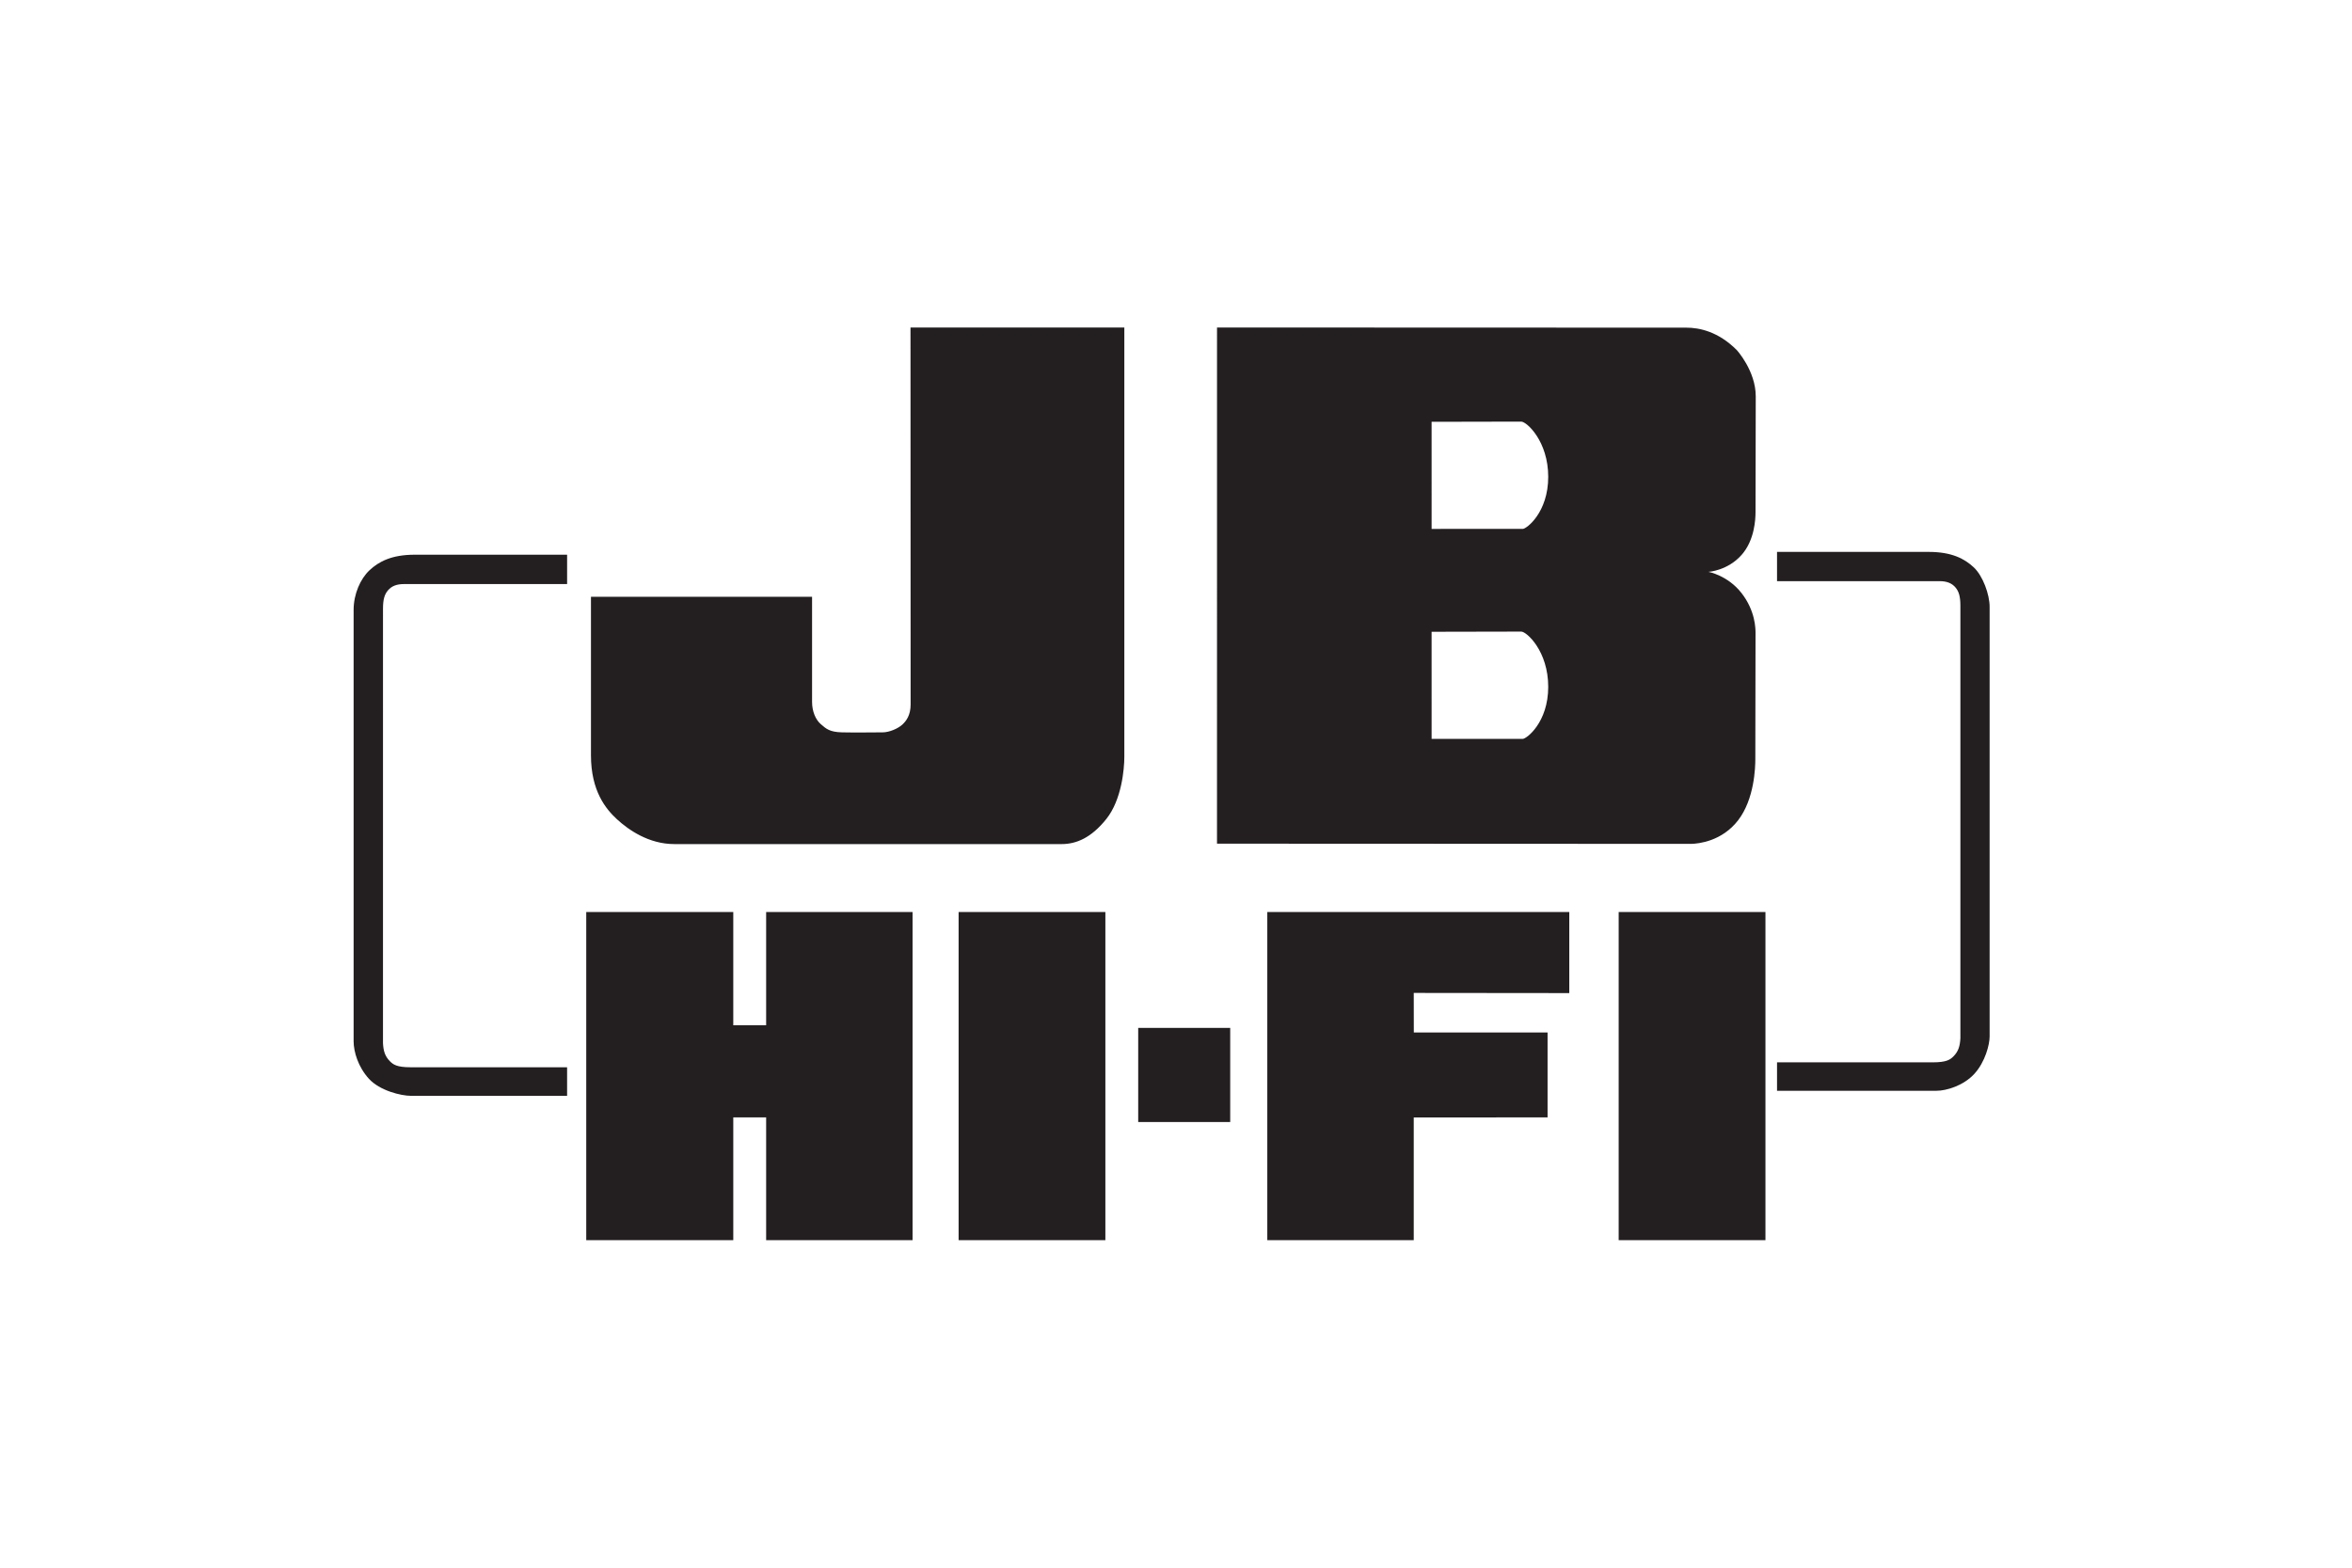 <svg xmlns="http://www.w3.org/2000/svg" height="800" width="1200" version="1.0" viewBox="-66 -60.5 572 363">
    <defs>
        <clipPath clipPathUnits="userSpaceOnUse" id="a">
            <path d="M1197.82 1242.91h2429.47v4377.38H1197.82z" />
        </clipPath>
    </defs>
    <g transform="translate(-120.187 -417.49)">
        <path
            d="M275.619 427.494h52.002v104.448c0 2.932-.652 10.417-4.352 15.064-3.7 4.643-7.362 6.137-10.89 6.137H218.18c-6.203 0-11.15-3.453-13.98-6.065-2.678-2.472-6.292-6.843-6.292-15.534v-38.547h53.771v25.564c0 2.278.844 4.282 2.079 5.37 1.384 1.223 2.25 1.957 5.21 2.035 2.962.076 8.29 0 9.881 0 1.591 0 3.723-.905 4.79-1.89.942-.87 2.009-2.274 2.009-4.884l-.03-91.698m148.897 48.984H402.35l-.003-26.053s20.493-.046 21.803-.046c1.312 0 6.56 4.75 6.56 13.434 0 8.686-5.292 12.665-6.196 12.665zm0 51.076H402.35l-.003-26.054s20.493-.045 21.803-.045c1.312 0 6.56 4.75 6.56 13.435 0 8.684-5.292 12.664-6.196 12.664zm45.157-40.628s4.676-.264 8.093-4.152c3.152-3.586 3.364-8.673 3.364-10.46 0-1.787.053-28.074.053-28.074 0-6.214-4.607-11.253-4.607-11.253-4.494-4.531-9.162-5.46-12.239-5.46l-114.17-.039-.005 125.556 115.36.05c1.787-.053 7.463-.629 11.405-5.78 3.942-5.15 4.152-12.823 4.152-14.822 0-1.996.053-29.605.053-30.658 0-1.05-.018-5.403-3.416-9.758-3.367-4.31-8.043-5.15-8.043-5.15M330.996 597.85v22.903h22.375v-22.904zm-43.677-28.188v79.827h35.692v-79.827zm160.527 0v79.827h35.694v-79.827zm-12.014 0v19.726l-37.826-.038.016 9.614 32.53.01v20.649l-32.547.02v29.847h-35.616v-79.828h73.443M276.12 649.49h-35.61v-29.865h-7.993v29.865H196.76v-79.828h35.757v27.553h7.994v-27.553h35.608v79.828m-84.014-166.736h-37.06c-5.605 0-8.75 1.671-11.01 3.798-2.191 2.06-3.848 5.754-3.848 9.636l.002 104.92c0 2.532 1.079 6.222 3.713 9.116 2.637 2.897 7.805 4.154 10.254 4.154h37.949v-6.947h-38.057c-3.401 0-4.263-.693-5.028-1.459-1.263-1.261-1.589-2.619-1.69-4.399V495.912c0-2.25.36-3.513 1.224-4.507.864-.998 2.048-1.51 3.899-1.51h39.652v-7.141"
            fill="#231f20" />
        <g clip-path="url(#a)" transform="matrix(0 .091 .091 0 26.611 318.033)">
            <path
                d="M1802.62 5052.16v405.57c0 61.35 18.29 95.75 41.56 120.47 22.55 23.97 72.12 42.14 105.45 42.12 33.32-.02 1126.54-.02 1148.2-.02 21.69 0 68.08-11.81 99.75-40.66 31.71-28.81 45.46-74.74 45.46-101.53v-425.95h-76.02v416.47c0 37.23-7.59 46.65-15.97 55.01-13.8 13.84-28.66 17.4-48.14 18.53h-1156.3c-24.62 0-38.44-3.97-49.32-13.43-10.92-9.46-16.52-22.4-16.52-42.67v-433.91h-78.15"
                fill="#231f20" />
        </g>
    </g>
</svg>
